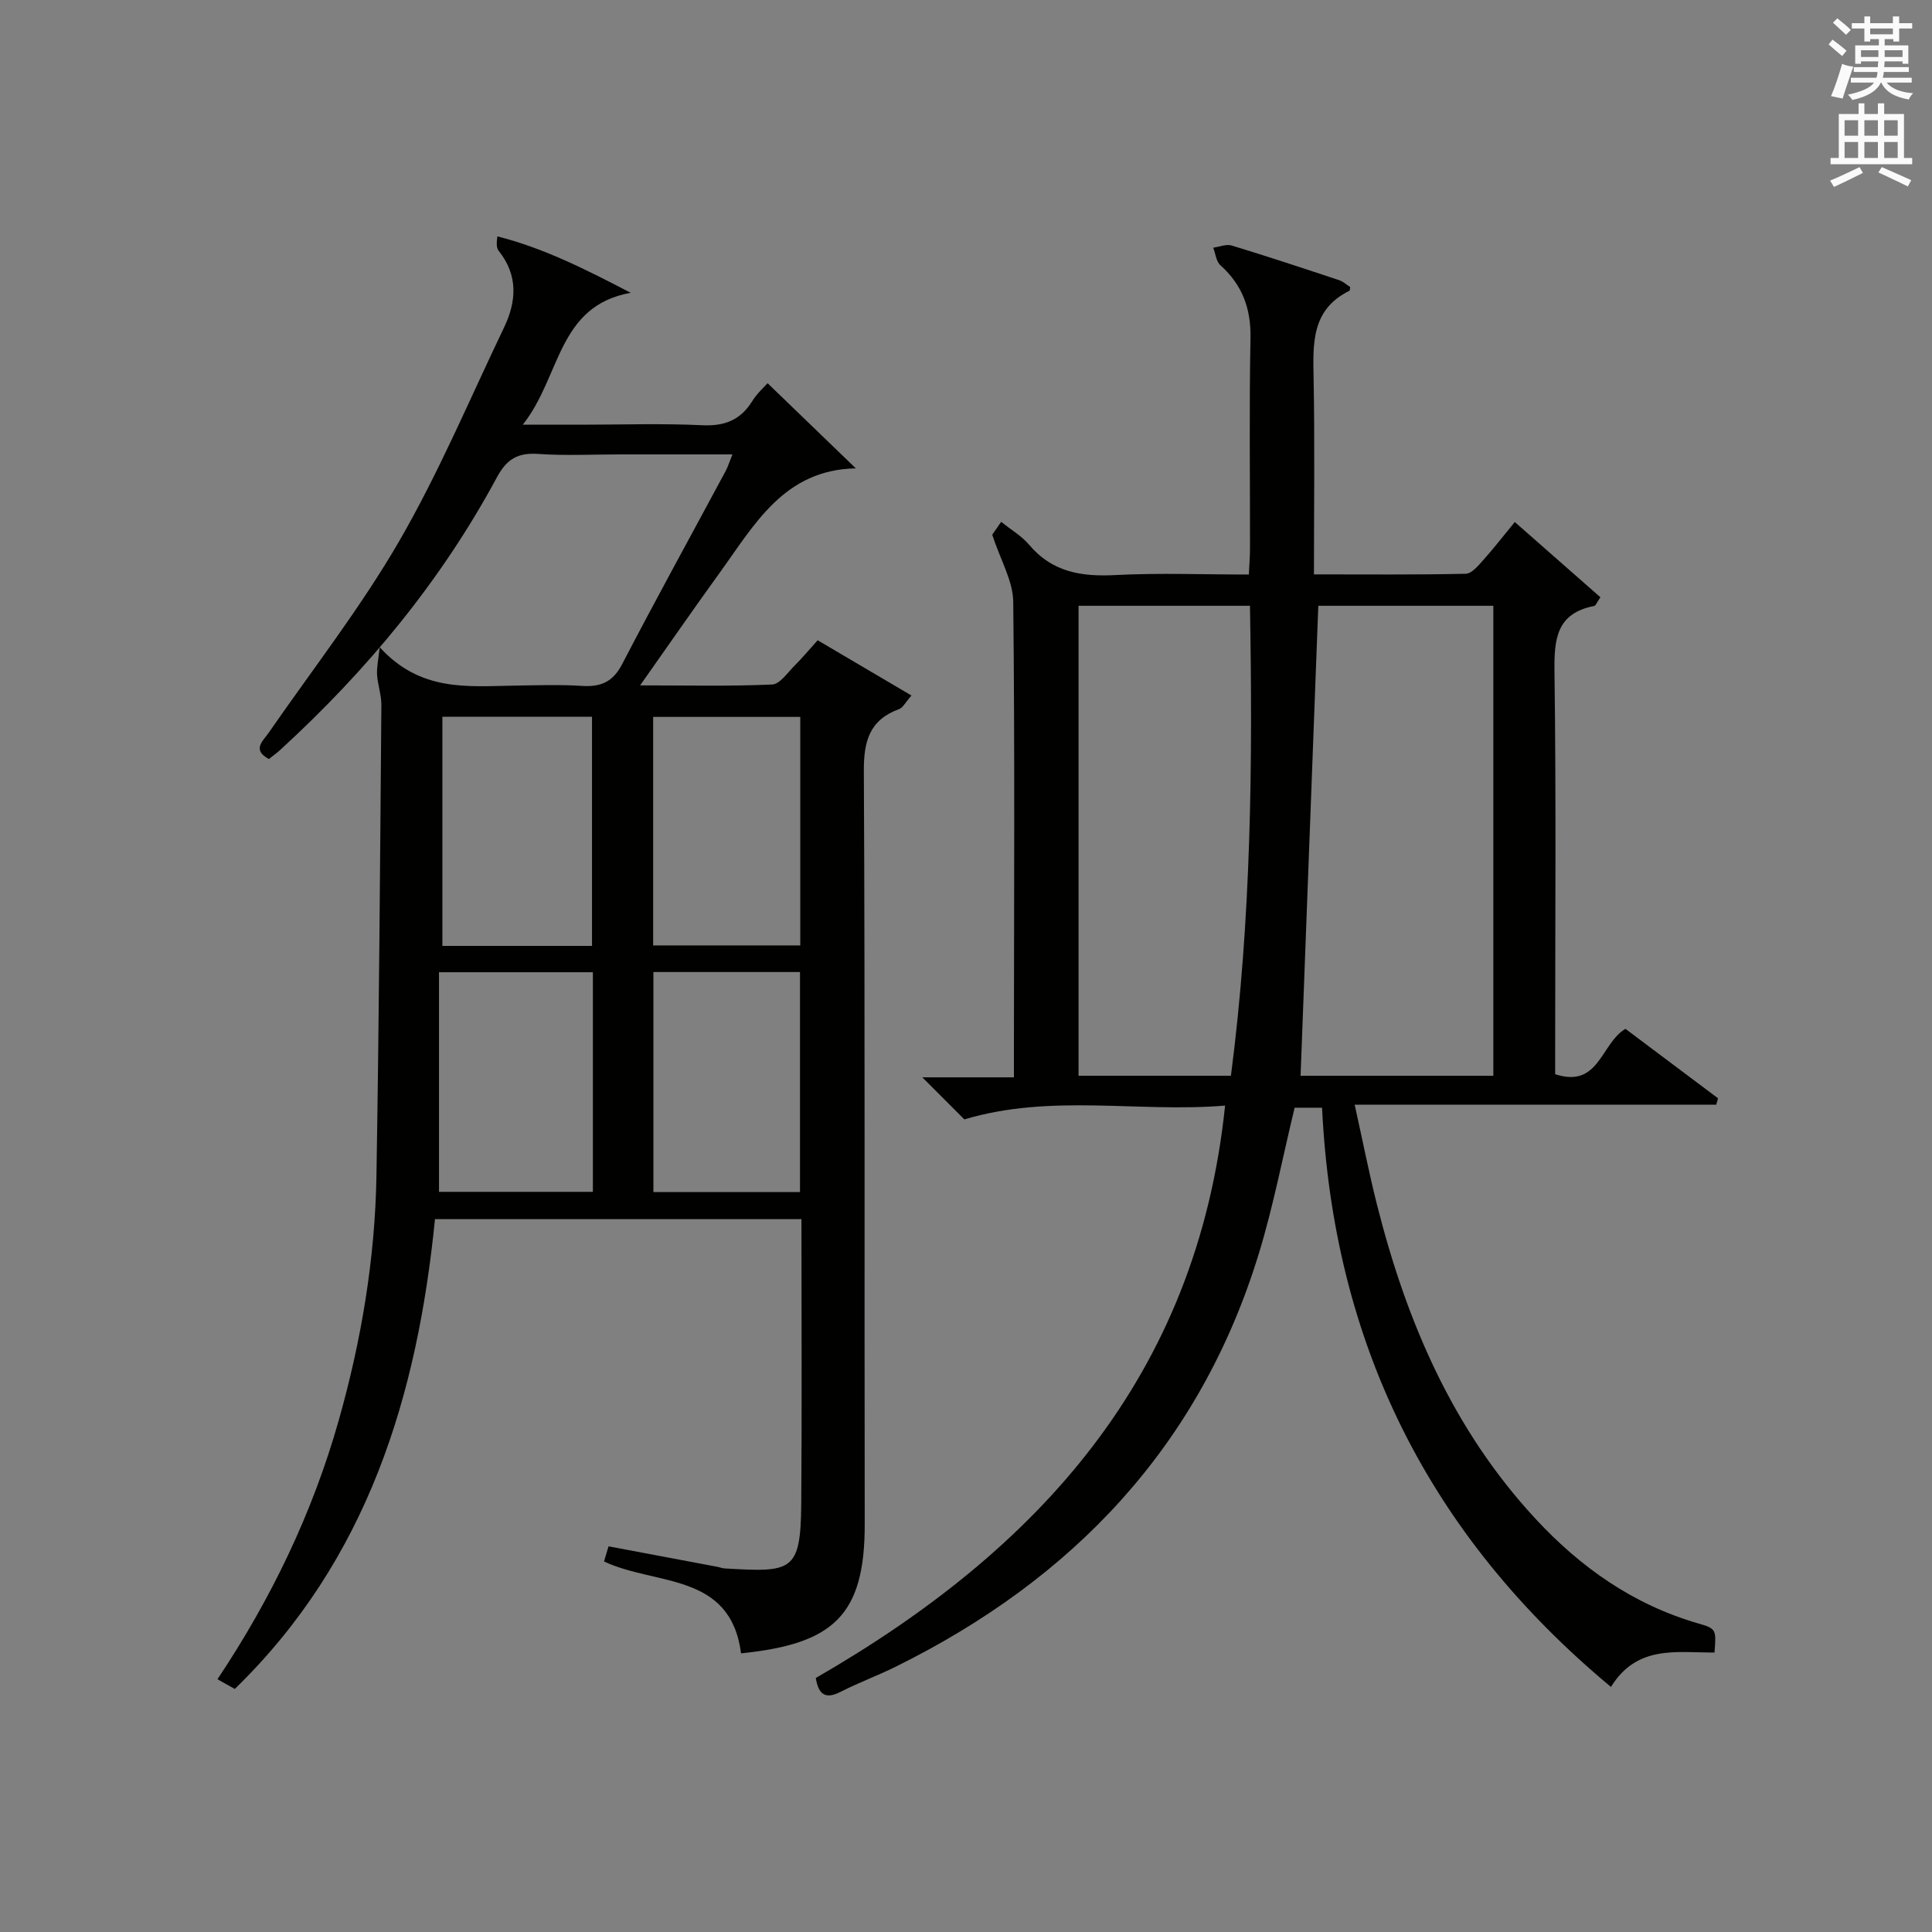 <?xml version="1.0" encoding="utf-8"?>
<!-- Generator: Adobe Illustrator 22.0.0, SVG Export Plug-In . SVG Version: 6.00 Build 0)  -->
<svg version="1.1" id="漢-ZDIC-典" xmlns="http://www.w3.org/2000/svg" xmlns:xlink="http://www.w3.org/1999/xlink" x="0px" y="0px"
	 viewBox="0 0 400 400" style="enable-background:new 0 0 400 400;" xml:space="preserve">
<rect x="0" y="0" width="400" height="400" fill="#808080" stroke="none"/>
<style type="text/css">
	.st1{fill:#010100;}
	.st2{fill:#fafafb;}
</style>
<g>
	
	<path class="st1" d="M48.61,349.68c-1.18-0.66-2.29-1.28-3.59-2.01c11.18-16.75,19.7-34.48,25.12-53.63c4.68-16.54,7.51-33.42,7.8-50.6
		c0.54-32.47,0.75-64.95,1.02-97.43c0.02-2.1-0.76-4.2-0.89-6.31c-0.09-1.55,0.27-3.13,0.54-5.7c8.48,9.31,18.31,8.09,27.88,7.95
		c4.67-0.07,9.35-0.24,13.99,0.06c3.89,0.25,6.4-0.8,8.32-4.49c6.98-13.43,14.29-26.69,21.45-40.02c0.45-0.84,0.73-1.78,1.39-3.42
		c-8.12,0-15.69,0-23.26,0c-5.67,0-11.35,0.29-16.99-0.1c-4.2-0.29-6.48,1.08-8.52,4.86c-11.56,21.46-26.9,39.98-44.84,56.41
		c-0.73,0.67-1.55,1.25-2.36,1.9c-3.55-1.92-1.27-3.66,0.01-5.51c9.08-13.13,18.97-25.8,26.95-39.57
		c8.22-14.18,14.61-29.43,21.72-44.25c2.6-5.42,2.95-10.8-1.08-15.86c-0.46-0.57-0.52-1.46-0.29-3.02
		c9.73,2.46,18.53,6.97,27.6,11.68c-15.26,2.74-14.45,17.42-22.35,27.31c5.02,0,8.57,0,12.12,0c8.33,0,16.68-0.29,24.99,0.11
		c4.67,0.23,7.96-1.05,10.42-5.01c1.02-1.64,2.53-2.97,3.16-3.69c6.06,5.85,11.95,11.53,18.27,17.63
		c-14.89,0.27-21.02,11.72-28.26,21.72c-5.33,7.36-10.5,14.85-16.4,23.21c9.85,0,18.61,0.21,27.33-0.18
		c1.62-0.07,3.2-2.47,4.67-3.93c1.53-1.51,2.9-3.18,4.76-5.23c6.35,3.74,12.69,7.48,19.42,11.44c-1.27,1.44-1.76,2.51-2.54,2.8
		c-6.09,2.23-7.35,6.55-7.32,12.78c0.26,51.99,0.09,103.99,0.18,155.99c0.03,19-6.59,24.79-25.6,26.74
		c-2.2-16.87-17.72-13.97-28.37-19.03c0.26-0.86,0.57-1.91,0.93-3.13c7.63,1.44,15.1,2.84,22.57,4.25c0.49,0.09,0.97,0.3,1.46,0.33
		c13.96,0.79,15.76,0.81,15.87-13.48c0.15-19.49,0.04-38.98,0.04-58.85c-25.18,0-50.24,0-75.87,0
		C86.41,288.95,76.15,322.92,48.61,349.68z M122.57,195.84c0-16.21,0-31.9,0-47.45c-10.5,0-20.58,0-30.98,0c0,16,0,31.69,0,47.45
		C102.12,195.84,112.23,195.84,122.57,195.84z M135.23,195.74c10.5,0,20.41,0,30.46,0c0-15.94,0-31.61,0-47.31
		c-10.35,0-20.38,0-30.46,0C135.23,164.36,135.23,179.91,135.23,195.74z M122.75,201.29c-10.6,0-20.84,0-31.86,0
		c0,15.3,0,30.32,0,45.47c10.43,0,21.02,0,31.86,0C122.75,231.59,122.75,216.66,122.75,201.29z M165.63,246.8
		c0-15.5,0-30.53,0-45.55c-10.3,0-20.22,0-30.35,0c0,15.28,0,30.31,0,45.55C145.49,246.8,155.41,246.8,165.63,246.8z"/>
	<path class="st1" d="M354.97,342.14c-7.92,0.02-16.04-1.61-21.44,7.12c-37.86-31.5-57.47-71.29-59.81-119.92c-2.19,0-3.97,0-5.68,0
		c-2.45,10.09-4.39,20.34-7.43,30.26c-12.18,39.74-38.4,67.32-75.2,85.49c-3.72,1.84-7.64,3.28-11.34,5.17
		c-3.14,1.61-4.6,0.64-5.17-2.85c45.86-26.41,78.91-62.21,84.74-118.51c-17.87,1.5-35.94-2.53-53.98,2.86
		c-2.4-2.4-5.28-5.28-8.7-8.71c6.42,0,12.43,0,18.96,0c0-2.42,0-4.2,0-5.98c0.02-30.83,0.2-61.66-0.14-92.49
		c-0.05-4.3-2.62-8.58-4.35-13.87c0.03-0.04,0.86-1.25,1.85-2.67c2.04,1.64,4.25,2.92,5.8,4.76c4.79,5.68,10.86,6.63,17.88,6.26
		c8.97-0.47,17.98-0.11,27.6-0.11c0.09-1.96,0.24-3.71,0.24-5.46c0.02-14.5-0.18-29,0.1-43.5c0.12-6.14-1.71-11-6.23-15.08
		c-0.88-0.79-1.01-2.4-1.49-3.63c1.28-0.17,2.7-0.79,3.82-0.45c7.46,2.27,14.86,4.72,22.26,7.18c0.86,0.29,1.59,0.98,2.29,1.43
		c-0.09,0.45-0.07,0.72-0.16,0.76c-7.93,3.89-7.56,10.96-7.42,18.26c0.25,13.29,0.07,26.58,0.07,40.46c10.88,0,21.16,0.1,31.43-0.13
		c1.26-0.03,2.63-1.73,3.68-2.9c2.11-2.35,4.04-4.86,6.47-7.81c5.98,5.26,11.86,10.42,17.73,15.58c-0.74,1.06-0.96,1.74-1.29,1.8
		c-7.84,1.52-8.31,6.88-8.22,13.64c0.35,25.99,0.14,52,0.14,77.99c0,1.8,0,3.6,0,5.31c9.11,3,9.44-6.37,14.55-9.39
		c6.3,4.73,12.74,9.55,19.17,14.38c-0.12,0.44-0.24,0.88-0.37,1.32c-24.62,0-49.24,0-74.86,0c1.67,7.52,2.96,14.12,4.6,20.63
		c6.09,24.15,15.64,46.57,32.87,65.14c9.35,10.08,20.21,17.71,33.54,21.6C355.38,337.19,355.34,337.35,354.97,342.14z
		 M309.18,222.73c0-32.72,0-65.05,0-97.31c-12.47,0-24.53,0-36.24,0c-1.23,32.62-2.44,64.87-3.67,97.31
		C282.14,222.73,295.42,222.73,309.18,222.73z M254.85,222.72c4.23-32.49,4.52-64.93,3.94-97.3c-12.31,0-23.89,0-35.49,0
		c0,32.6,0,64.85,0,97.3C233.87,222.72,244.13,222.72,254.85,222.72z"/>
	
	
	
	
	
	
	<path class="st2" d="M378.6,9.2l0.8-1c0.9,0.7,1.9,1.4,2.9,2.3l-0.9,1.1C380.3,10.7,379.4,9.9,378.6,9.2z M379.1,19.9
		c0.9-2.1,1.6-4.3,2.3-6.7c0.4,0.2,0.8,0.4,2.3,0.6c-0.7,2.1-1.5,4.3-2.2,6.6L379.1,19.9z M379.5,4.7l0.9-0.9c1,0.8,2,1.6,2.8,2.4
		l-1,1C381.2,6.3,380.3,5.4,379.5,4.7z M392,3.4h1.2v1.4h2.7v1.1h-2.7v2.7H392V8.1h-1.8v1.3h4.9v3.8h-1.2v-0.5h-3.7
		c0,0.4-0.1,0.9-0.1,1.2h5.1v1H390c0,0.5-0.1,0.9-0.2,1.2h6v1h-5.2c1.1,1.3,2.9,2,5.5,2.2c-0.4,0.4-0.7,0.8-0.9,1.3
		c-2.9-0.5-4.8-1.6-5.7-3.5h-0.1c-0.8,1.7-2.7,2.9-5.9,3.6c-0.2-0.4-0.6-0.8-0.9-1.1c2.8-0.6,4.6-1.4,5.4-2.5h-4.8v-1h5.3
		c0.1-0.3,0.2-0.7,0.2-1.2h-4.9v-1h5c0-0.4,0-0.8,0.1-1.2h-3.6v0.5h-1.2V9.4h4.9V8.1h-1.8v0.5H386V5.9h-2.6V4.8h2.6V3.4h1.2v1.4h4.7
		V3.4z M385.3,11.8h3.6c0-0.4,0-0.9,0-1.4h-3.6V11.8z M387.2,7.1h4.7V5.9h-4.7V7.1z M393.9,10.4h-3.7c0,0.5,0,1,0,1.4h3.7V10.4z"/>
	<path class="st2" d="M384.7,21.4h1.3v2.2h2.8v-2.2h1.3v2.2h4.1v9.1h1.7V34h-16.9v-1.3h1.7v-9.1h4.1V21.4z M385,34.6l0.7,1.2
		c-1.8,0.9-3.8,1.9-6,2.9c-0.2-0.4-0.5-0.8-0.8-1.3C381.3,36.4,383.3,35.4,385,34.6z M381.9,28.1h2.8v-3.2h-2.8V28.1z M381.9,32.7
		h2.8v-3.3h-2.8V32.7z M386,28.1h2.8v-3.2H386V28.1z M386,32.7h2.8v-3.3H386V32.7z M389.6,34.6c2.1,0.9,4.1,1.8,6.1,2.7l-0.7,1.3
		c-2.2-1.1-4.2-2-6.1-2.9L389.6,34.6z M392.9,24.9h-2.8v3.2h2.8V24.9z M390.1,32.7h2.8v-3.3h-2.8V32.7z"/>
</g>
</svg>
